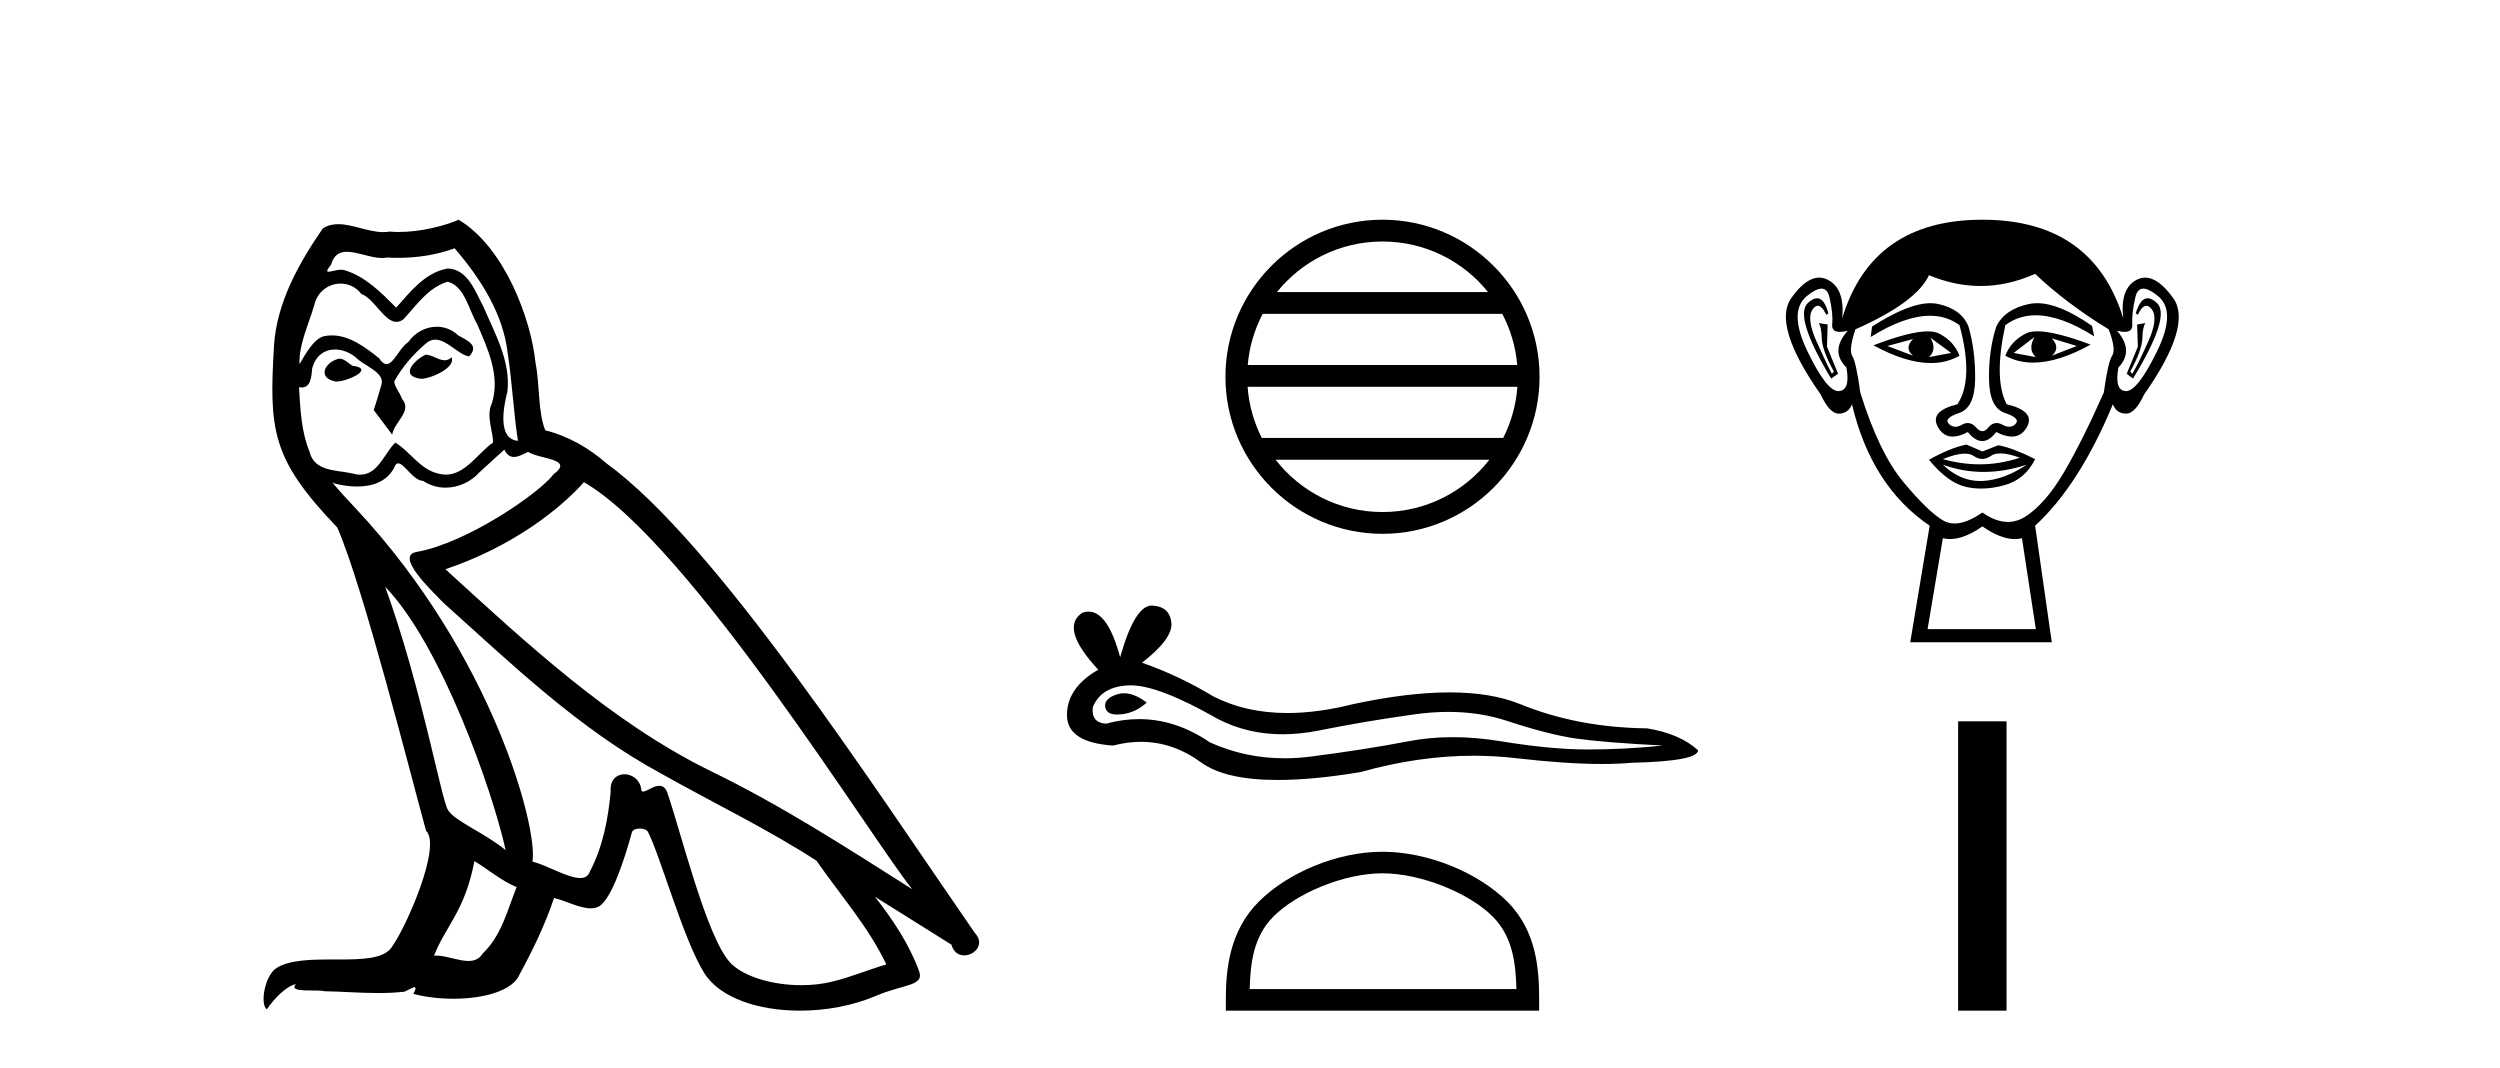 <?xml version='1.0' encoding='UTF-8' standalone='yes'?><svg xmlns='http://www.w3.org/2000/svg' xmlns:xlink='http://www.w3.org/1999/xlink' width='96.0' height='41.0' ><path d='M 16.344 13.619 C 15.888 13.839 15.331 14.447 16.175 14.548 C 16.581 14.531 17.509 14.109 17.34 13.721 L 17.34 13.721 C 17.253 13.804 17.164 13.834 17.074 13.834 C 16.835 13.834 16.59 13.619 16.344 13.619 ZM 13.019 13.771 C 12.461 13.906 12.174 14.514 12.884 14.649 C 12.895 14.65 12.907 14.651 12.921 14.651 C 13.329 14.651 14.441 14.156 13.525 14.042 C 13.373 13.94 13.221 13.771 13.019 13.771 ZM 17.458 9.534 C 18.454 10.699 19.332 12.049 19.501 13.603 C 19.67 14.717 19.721 15.831 19.889 16.928 C 19.096 16.861 19.332 15.628 19.484 15.038 C 19.619 13.873 18.995 12.792 18.556 11.762 C 18.252 11.205 17.965 10.328 17.188 10.311 C 16.327 10.463 15.77 11.189 15.213 11.813 C 14.639 11.239 14.031 10.615 13.238 10.378 C 13.197 10.363 13.15 10.357 13.101 10.357 C 12.923 10.357 12.715 10.435 12.619 10.435 C 12.536 10.435 12.538 10.377 12.715 10.159 C 12.822 9.78 13.045 9.668 13.32 9.668 C 13.722 9.668 14.236 9.907 14.669 9.907 C 14.734 9.907 14.798 9.901 14.859 9.889 C 15.001 9.897 15.144 9.901 15.287 9.901 C 16.025 9.901 16.765 9.789 17.458 9.534 ZM 17.188 10.817 C 17.847 10.986 17.999 11.898 18.319 12.438 C 18.725 13.383 19.214 14.413 18.893 15.476 C 18.64 15.983 18.961 16.624 18.927 16.996 C 18.364 17.391 17.87 18.226 17.122 18.226 C 17.041 18.226 16.956 18.216 16.868 18.194 C 16.125 18.042 15.753 17.333 15.179 16.996 C 14.764 17.397 14.518 18.228 13.834 18.228 C 13.74 18.228 13.637 18.212 13.525 18.178 C 12.9 18.042 12.073 18.11 11.888 17.35 C 11.567 16.574 11.533 15.713 11.482 14.869 L 11.482 14.869 C 11.52 14.876 11.554 14.879 11.585 14.879 C 11.927 14.879 11.958 14.483 11.989 14.143 C 12.12 13.649 12.474 13.42 12.867 13.42 C 13.132 13.42 13.415 13.524 13.66 13.721 C 13.947 14.042 14.825 14.295 14.639 14.801 C 14.555 15.105 14.454 15.426 14.352 15.747 L 15.061 16.692 C 15.129 16.202 15.855 15.797 15.433 15.308 C 15.365 15.088 15.112 14.801 15.146 14.632 C 15.45 14.092 15.855 13.619 16.327 13.214 C 16.455 13.09 16.585 13.042 16.714 13.042 C 17.167 13.042 17.622 13.635 18.016 13.687 C 18.404 13.265 17.982 13.096 17.594 12.877 C 17.353 12.65 17.062 12.546 16.772 12.546 C 16.35 12.546 15.929 12.766 15.669 13.147 C 15.348 13.339 15.125 13.98 14.844 13.98 C 14.755 13.98 14.66 13.917 14.555 13.755 C 14.04 13.342 13.422 12.879 12.746 12.879 C 12.647 12.879 12.546 12.889 12.445 12.91 C 11.967 13.009 11.538 13.976 11.501 13.976 C 11.5 13.976 11.5 13.975 11.499 13.974 C 11.482 13.181 11.854 12.472 12.073 11.695 C 12.196 11.185 12.633 10.89 13.079 10.89 C 13.371 10.89 13.666 11.016 13.88 11.29 C 14.382 11.476 14.75 12.359 15.223 12.359 C 15.306 12.359 15.392 12.332 15.483 12.269 C 16.007 11.712 16.429 11.053 17.188 10.817 ZM 14.791 22.533 C 16.935 24.744 18.91 30.349 19.417 32.645 C 18.59 31.97 17.458 31.531 17.205 31.109 C 16.935 30.67 16.192 26.399 14.791 22.533 ZM 22.422 18.515 C 26.473 20.845 33.53 32.307 35.032 34.148 C 32.5 32.544 30.001 30.923 27.284 29.606 C 23.468 27.733 20.21 24.694 17.104 21.858 C 19.67 20.997 21.51 19.545 22.422 18.515 ZM 18.218 33.067 C 18.758 33.388 19.248 33.827 19.839 34.063 C 19.484 34.941 19.265 35.92 18.539 36.612 C 18.403 36.832 18.208 36.901 17.986 36.901 C 17.602 36.901 17.135 36.694 16.745 36.694 C 16.718 36.694 16.691 36.695 16.665 36.697 C 17.138 35.515 17.847 34.992 18.218 33.067 ZM 19.366 17.266 C 19.468 17.478 19.599 17.547 19.737 17.547 C 19.919 17.547 20.115 17.427 20.278 17.35 C 20.683 17.637 22.084 17.604 21.257 18.211 C 20.733 18.92 17.937 20.854 15.994 21.195 C 15.155 21.342 16.564 22.668 17.02 23.141 C 19.653 25.504 22.236 28.003 25.393 29.708 C 27.368 30.822 29.444 31.818 31.352 33.05 C 32.264 34.367 33.344 35.582 34.036 37.034 C 33.344 37.237 32.669 37.524 31.96 37.693 C 31.586 37.787 31.18 37.831 30.774 37.831 C 29.659 37.831 28.538 37.499 28.043 36.967 C 27.132 36.005 26.136 31.902 25.612 30.4 C 25.538 30.231 25.432 30.174 25.318 30.174 C 25.09 30.174 24.825 30.397 24.695 30.397 C 24.668 30.397 24.647 30.388 24.633 30.366 C 24.599 29.95 24.28 29.731 23.981 29.731 C 23.685 29.731 23.409 29.946 23.451 30.4 C 23.35 31.463 23.148 32.527 22.641 33.489 C 22.579 33.653 22.449 33.716 22.279 33.716 C 21.799 33.716 20.994 33.221 20.446 33.084 C 20.666 31.784 18.893 25.133 13.694 19.562 C 13.512 19.365 12.72 18.53 12.789 18.53 C 12.797 18.53 12.817 18.541 12.85 18.566 C 13.116 18.635 13.416 18.683 13.712 18.683 C 14.282 18.683 14.84 18.508 15.129 17.975 C 15.173 17.843 15.228 17.792 15.292 17.792 C 15.523 17.792 15.873 18.464 16.243 18.464 C 16.511 18.643 16.811 18.726 17.11 18.726 C 17.6 18.726 18.085 18.504 18.421 18.127 C 18.741 17.84 19.045 17.553 19.366 17.266 ZM 17.61 8.437 C 17.08 8.673 16.151 8.908 15.317 8.908 C 15.195 8.908 15.076 8.903 14.96 8.893 C 14.881 8.907 14.801 8.913 14.719 8.913 C 14.151 8.913 13.539 8.608 12.99 8.608 C 12.78 8.608 12.58 8.652 12.394 8.774 C 11.465 10.125 10.621 11.627 10.52 13.299 C 10.334 16.506 10.419 17.62 12.951 20.254 C 13.947 22.516 15.804 29.893 16.361 31.902 C 16.969 32.476 15.601 35.616 15.027 36.393 C 14.715 36.823 13.892 36.844 13.008 36.844 C 12.912 36.844 12.815 36.844 12.718 36.844 C 11.923 36.844 11.118 36.861 10.621 37.169 C 10.149 37.473 9.98 38.604 10.25 38.756 C 10.503 38.368 11.01 37.845 11.364 37.794 L 11.364 37.794 C 11.027 38.148 12.208 37.98 12.461 38.064 C 13.144 38.075 13.835 38.133 14.528 38.133 C 14.863 38.133 15.198 38.119 15.534 38.081 C 15.686 38.014 15.849 37.911 15.92 37.911 C 15.975 37.911 15.975 37.973 15.872 38.165 C 16.349 38.29 16.886 38.352 17.411 38.352 C 18.592 38.352 19.711 38.037 19.957 37.406 C 20.463 36.477 20.936 35.498 21.274 34.485 C 21.705 34.577 22.247 34.88 22.681 34.88 C 22.808 34.88 22.926 34.854 23.029 34.789 C 23.502 34.468 23.992 32.966 24.262 31.97 C 24.288 31.866 24.428 31.816 24.57 31.816 C 24.707 31.816 24.845 31.862 24.886 31.953 C 25.393 32.966 26.237 36.072 27.047 37.372 C 27.658 38.335 29.141 38.809 30.717 38.809 C 31.71 38.809 32.74 38.622 33.614 38.25 C 34.711 37.777 35.522 37.878 35.285 37.271 C 34.914 36.258 34.273 35.295 33.597 34.435 L 33.597 34.435 C 34.576 35.042 35.556 35.667 36.535 36.275 C 36.615 36.569 36.818 36.686 37.026 36.686 C 37.425 36.686 37.841 36.252 37.429 35.819 C 33.597 30.282 27.503 20.845 23.283 17.789 C 22.607 17.198 21.814 16.743 20.936 16.523 C 20.649 15.78 20.733 14.784 20.565 13.94 C 20.396 12.269 19.383 9.5 17.61 8.437 Z' style='fill:#000000;stroke:none' /><path d='M 53.087 9.274 C 54.727 9.274 56.189 10.031 57.14 11.216 L 49.035 11.216 C 49.987 10.031 51.447 9.274 53.087 9.274 ZM 57.688 12.053 C 58.001 12.648 58.202 13.312 58.262 14.016 L 47.913 14.016 C 47.973 13.312 48.174 12.648 48.487 12.053 ZM 58.268 14.853 C 58.216 15.556 58.026 16.219 57.723 16.816 L 48.452 16.816 C 48.15 16.219 47.959 15.556 47.908 14.853 ZM 57.192 17.653 C 56.243 18.876 54.758 19.662 53.087 19.662 C 51.417 19.662 49.933 18.876 48.983 17.653 ZM 53.087 8.437 C 49.763 8.437 47.057 11.143 47.057 14.468 C 47.057 17.792 49.763 20.499 53.087 20.499 C 56.412 20.499 59.119 17.792 59.119 14.468 C 59.119 11.143 56.412 8.437 53.087 8.437 Z' style='fill:#000000;stroke:none' /><path d='M 43.162 26.621 Q 43.023 26.621 42.893 26.663 Q 42.382 26.828 42.442 27.158 Q 42.493 27.438 42.899 27.438 Q 42.972 27.438 43.058 27.429 Q 43.613 27.369 44.034 26.978 Q 43.564 26.621 43.162 26.621 ZM 43.422 26.317 Q 44.506 26.317 46.766 27.609 Q 47.901 28.196 49.253 28.196 Q 49.906 28.196 50.61 28.059 Q 52.382 27.699 54.334 27.429 Q 54.997 27.337 55.618 27.337 Q 56.826 27.337 57.877 27.684 Q 59.469 28.209 60.52 28.36 Q 61.571 28.51 63.853 28.63 Q 62.382 28.78 60.97 28.78 Q 59.559 28.78 57.637 28.465 Q 56.676 28.307 55.787 28.307 Q 54.897 28.307 54.079 28.465 Q 52.442 28.78 50.355 29.05 Q 49.833 29.118 49.329 29.118 Q 47.817 29.118 46.466 28.51 Q 45.154 27.614 43.741 27.614 Q 43.116 27.614 42.472 27.789 Q 41.902 27.759 41.962 27.158 Q 42.292 26.348 43.373 26.318 Q 43.397 26.317 43.422 26.317 ZM 44.225 23.254 Q 43.575 23.254 43.013 25.237 Q 42.542 23.486 41.799 23.486 Q 41.688 23.486 41.571 23.525 Q 40.67 24.095 42.172 25.717 Q 40.971 26.408 40.971 27.459 Q 40.971 28.51 42.742 28.63 Q 43.29 28.486 43.813 28.486 Q 45.037 28.486 46.121 29.276 Q 47.049 29.951 49.063 29.951 Q 50.406 29.951 52.232 29.651 Q 54.474 29.02 56.59 29.02 Q 57.393 29.02 58.178 29.11 Q 60.139 29.337 61.518 29.337 Q 62.145 29.337 62.652 29.291 Q 65.205 29.23 65.205 28.81 Q 64.514 28.179 63.253 27.969 Q 60.58 27.939 58.373 27.038 Q 57.269 26.588 55.666 26.588 Q 54.064 26.588 51.962 27.038 Q 50.606 27.38 49.437 27.38 Q 47.836 27.38 46.586 26.738 Q 45.295 25.957 43.854 25.447 Q 45.055 24.516 44.98 23.9 Q 44.905 23.285 44.244 23.255 Q 44.234 23.254 44.225 23.254 Z' style='fill:#000000;stroke:none' /><path d='M 53.088 33.535 C 54.567 33.535 56.42 34.295 57.316 35.191 C 58.1 35.975 58.203 37.015 58.231 37.981 L 47.988 37.981 C 48.016 37.015 48.119 35.975 48.903 35.191 C 49.799 34.295 51.608 33.535 53.088 33.535 ZM 53.088 32.707 C 51.332 32.707 49.443 33.518 48.336 34.625 C 47.201 35.76 47.072 37.255 47.072 38.373 L 47.072 38.809 L 59.103 38.809 L 59.103 38.373 C 59.103 37.255 59.018 35.76 57.883 34.625 C 56.776 33.518 54.843 32.707 53.088 32.707 Z' style='fill:#000000;stroke:none' /><path d='M 73.46 13.02 Q 73.113 13.366 73.46 13.659 L 72.474 13.286 L 73.46 13.02 ZM 78.789 12.993 L 79.748 13.286 L 78.789 13.659 Q 79.135 13.366 78.789 12.993 ZM 74.126 12.967 L 74.925 13.553 L 74.073 13.713 Q 74.392 13.419 74.126 12.967 ZM 78.123 12.94 L 78.123 12.94 Q 77.856 13.419 78.176 13.713 L 77.323 13.553 L 78.123 12.94 ZM 78.234 12.722 Q 77.955 12.722 77.79 12.807 Q 77.217 13.1 77.004 13.659 Q 77.482 13.924 78.074 13.924 Q 79.03 13.924 80.281 13.233 Q 78.918 12.722 78.234 12.722 ZM 74.027 12.724 Q 73.338 12.724 71.941 13.26 Q 73.19 13.941 74.143 13.941 Q 74.755 13.941 75.245 13.659 Q 75.032 13.1 74.459 12.807 Q 74.297 12.724 74.027 12.724 ZM 69.775 11.453 Q 69.619 11.453 69.423 11.634 Q 68.877 12.141 70.316 14.539 L 70.582 14.352 L 70.156 13.313 L 70.182 12.46 L 69.836 12.407 L 69.836 12.407 Q 69.943 12.54 69.956 12.993 Q 69.969 13.446 70.422 14.272 L 70.342 14.352 Q 70.156 14.006 69.756 13.113 Q 69.356 12.22 69.61 11.874 Q 69.706 11.742 69.805 11.742 Q 69.965 11.742 70.129 12.087 L 70.209 12.034 Q 70.055 11.453 69.775 11.453 ZM 82.47 11.453 Q 82.184 11.453 82.013 12.034 L 82.093 12.087 Q 82.257 11.742 82.422 11.742 Q 82.524 11.742 82.626 11.874 Q 82.892 12.22 82.493 13.113 Q 82.093 14.006 81.88 14.352 L 81.8 14.272 Q 82.253 13.446 82.266 12.993 Q 82.279 12.54 82.386 12.407 L 82.386 12.407 L 82.066 12.46 L 82.093 13.313 L 81.667 14.352 L 81.906 14.539 Q 83.372 12.141 82.826 11.634 Q 82.63 11.453 82.47 11.453 ZM 69.945 11.084 Q 70.173 11.084 70.249 11.408 Q 70.396 12.034 70.356 12.447 Q 70.327 12.745 70.651 12.745 Q 70.777 12.745 70.955 12.7 L 70.955 12.7 Q 70.262 13.473 70.902 14.112 Q 71.062 14.992 70.609 15.018 Q 70.601 15.019 70.593 15.019 Q 70.143 15.019 69.41 13.499 Q 68.664 11.954 69.383 11.368 Q 69.731 11.084 69.945 11.084 ZM 82.304 11.084 Q 82.518 11.084 82.866 11.368 Q 83.585 11.954 82.826 13.499 Q 82.079 15.019 81.642 15.019 Q 81.634 15.019 81.627 15.018 Q 81.187 14.992 81.347 14.112 Q 81.96 13.473 81.294 12.7 L 81.294 12.7 Q 81.465 12.745 81.586 12.745 Q 81.899 12.745 81.88 12.447 Q 81.853 12.034 82 11.408 Q 82.075 11.084 82.304 11.084 ZM 78.225 11.642 Q 78.06 11.642 77.91 11.674 Q 76.977 11.874 76.657 12.54 Q 76.364 13.446 76.377 14.552 Q 76.391 15.658 76.99 15.858 Q 77.59 16.057 77.403 16.271 Q 77.3 16.388 77.157 16.388 Q 77.04 16.388 76.897 16.31 Q 76.775 16.244 76.666 16.244 Q 76.491 16.244 76.351 16.417 Q 76.238 16.557 76.121 16.557 Q 76.004 16.557 75.885 16.417 Q 75.736 16.244 75.563 16.244 Q 75.455 16.244 75.338 16.31 Q 75.201 16.388 75.085 16.388 Q 74.942 16.388 74.832 16.271 Q 74.632 16.057 75.232 15.858 Q 75.831 15.658 75.845 14.565 Q 75.858 13.473 75.591 12.54 Q 75.325 11.874 74.432 11.674 Q 74.291 11.643 74.132 11.643 Q 73.279 11.643 71.888 12.54 L 71.834 12.94 Q 73.145 12.125 74.111 12.125 Q 74.755 12.125 75.245 12.487 Q 75.805 14.565 75.165 15.524 Q 74.073 15.791 74.419 16.404 Q 74.623 16.765 74.985 16.765 Q 75.237 16.765 75.565 16.59 Q 75.845 16.937 76.118 16.937 Q 76.391 16.937 76.657 16.59 Q 76.996 16.765 77.254 16.765 Q 77.625 16.765 77.83 16.404 Q 78.176 15.791 77.057 15.524 Q 76.551 14.565 77.004 12.487 Q 77.513 12.107 78.173 12.107 Q 79.134 12.107 80.414 12.913 L 80.334 12.514 Q 79.083 11.642 78.225 11.642 ZM 76.814 17.411 Q 77.112 17.411 77.563 17.576 Q 76.801 17.83 76.017 17.83 Q 75.32 17.83 74.606 17.629 Q 75.121 17.42 75.447 17.42 Q 75.66 17.42 75.791 17.51 Q 75.958 17.623 76.121 17.623 Q 76.284 17.623 76.444 17.51 Q 76.583 17.411 76.814 17.411 ZM 74.606 17.843 Q 75.365 18.122 76.171 18.122 Q 76.977 18.122 77.83 17.843 L 77.83 17.843 Q 76.95 18.429 76.124 18.469 Q 76.078 18.471 76.031 18.471 Q 75.259 18.471 74.606 17.843 ZM 75.511 17.07 Q 74.872 17.203 74.073 17.656 Q 74.792 18.535 75.485 18.695 Q 75.772 18.761 76.076 18.761 Q 76.508 18.761 76.977 18.629 Q 77.776 18.402 78.149 17.629 Q 77.297 17.203 76.737 17.097 L 76.124 17.336 L 75.511 17.07 ZM 78.149 10.515 Q 79.322 11.634 80.974 12.647 Q 81.267 13.419 81.107 13.659 Q 80.947 13.899 80.787 15.071 Q 79.961 16.937 79.255 18.136 Q 78.549 19.335 77.79 19.828 Q 77.459 20.042 77.101 20.042 Q 76.636 20.042 76.124 19.681 Q 75.511 20.102 75.053 20.102 Q 74.815 20.102 74.619 19.988 Q 74.046 19.654 73.1 18.522 Q 72.154 17.39 71.435 15.071 Q 71.275 13.899 71.128 13.673 Q 70.982 13.446 71.248 12.647 Q 73.593 11.608 74.073 10.568 Q 75.067 10.982 76.056 10.982 Q 77.106 10.982 78.149 10.515 ZM 76.124 20.214 Q 76.822 20.7 77.368 20.7 Q 77.511 20.7 77.643 20.667 L 78.176 24.158 L 74.019 24.158 L 74.606 20.667 Q 74.738 20.7 74.88 20.7 Q 75.427 20.7 76.124 20.214 ZM 76.124 8.437 Q 71.888 8.437 70.742 12.22 Q 70.849 11.075 70.182 10.742 Q 70.021 10.661 69.855 10.661 Q 69.338 10.661 68.784 11.448 Q 68.051 12.487 69.916 15.151 Q 70.256 15.884 70.609 15.884 Q 70.616 15.884 70.622 15.884 Q 70.982 15.871 71.115 15.524 Q 71.861 18.669 74.099 20.187 L 73.353 24.664 L 78.789 24.664 L 78.149 20.187 Q 79.855 18.615 81.134 15.524 Q 81.267 15.871 81.627 15.884 Q 81.633 15.884 81.639 15.884 Q 81.992 15.884 82.333 15.151 Q 84.198 12.487 83.452 11.448 Q 82.887 10.661 82.375 10.661 Q 82.211 10.661 82.053 10.742 Q 81.4 11.075 81.533 12.22 Q 80.361 8.437 76.124 8.437 Z' style='fill:#000000;stroke:none' /><path d='M 75.192 27.699 L 75.192 38.809 L 77.051 38.809 L 77.051 27.699 Z' style='fill:#000000;stroke:none' /></svg>